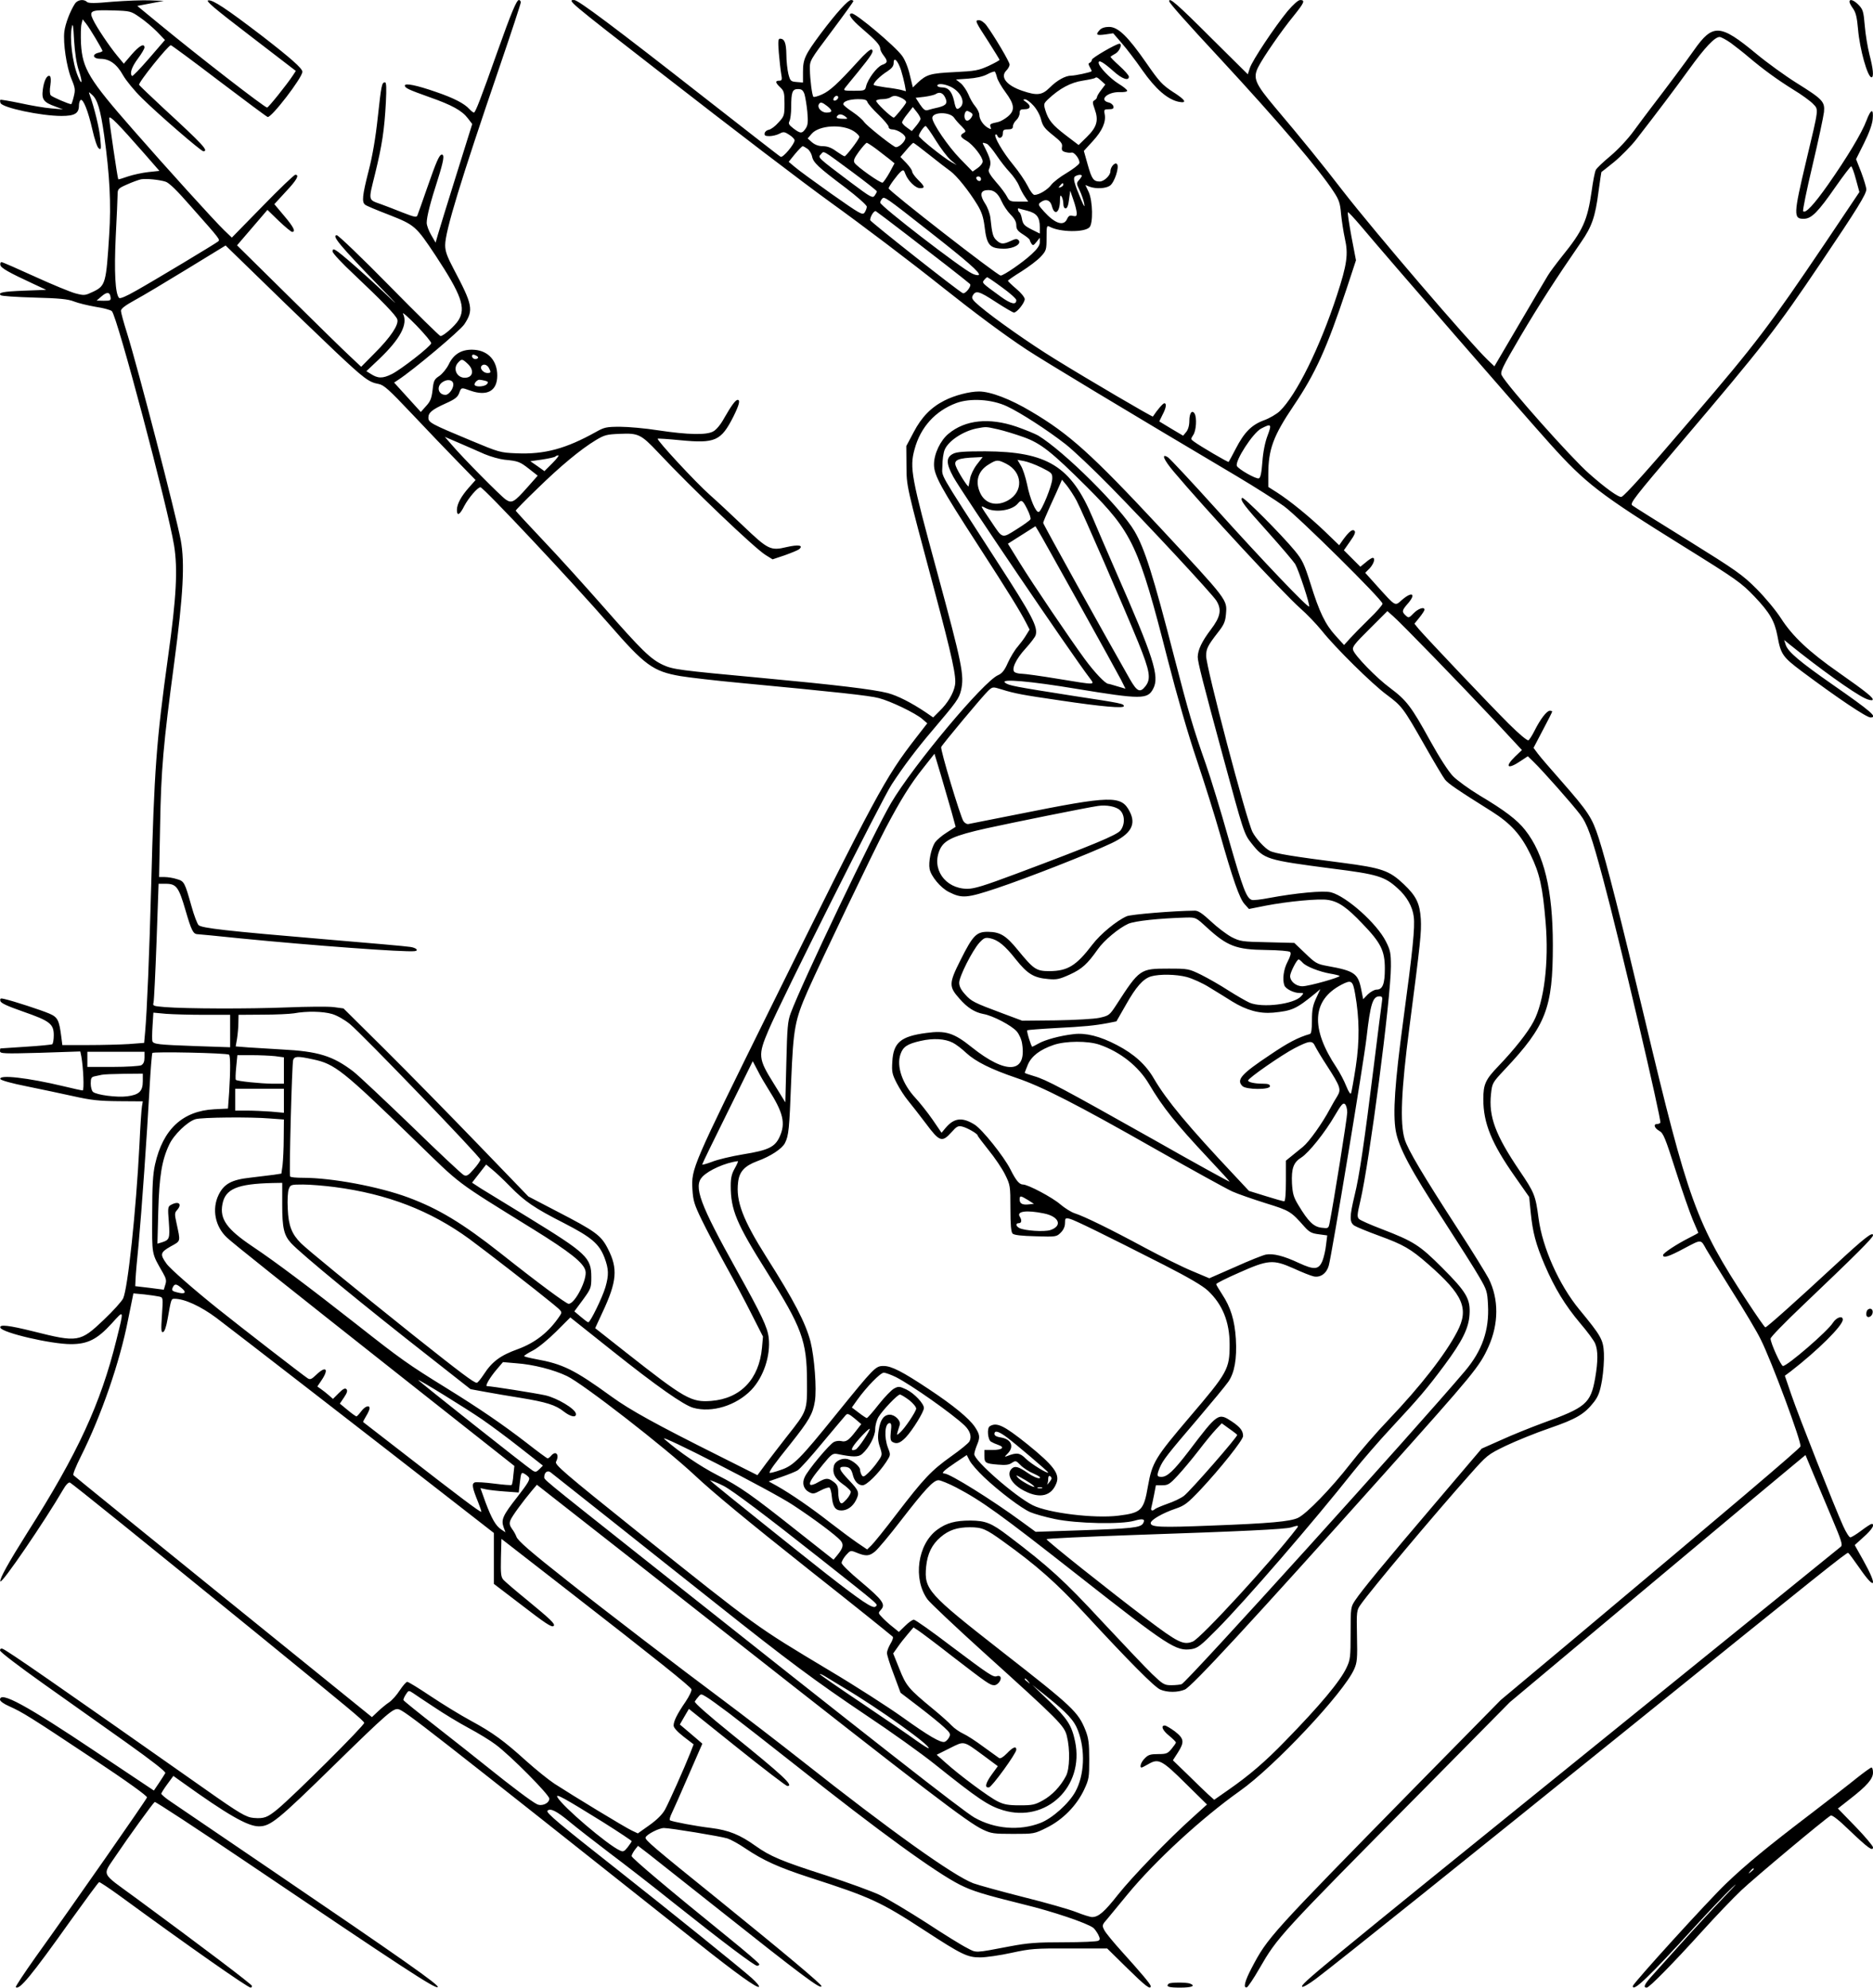 <?xml version="1.0" encoding="UTF-8" standalone="yes"?>
<svg version="1.0" xmlns="http://www.w3.org/2000/svg" width="836pt" height="887pt" viewBox="0 0 1115 1183" preserveAspectRatio="xMidYMid meet">
  <g transform="translate(0,1183) scale(0.1,-0.1)" fill="#000000" stroke="none">
    <path d="M446 11808 c-29 -45 -57 -119 -63 -166 -8 -69 13 -209 42 -281 23
-55 24 -66 14 -106 -6 -25 -13 -45 -15 -45 -14 0 -114 43 -122 53 -6 7 -7 32
-2 60 4 29 3 50 -3 54 -16 10 -35 -25 -42 -79 -8 -60 4 -77 75 -102 l45 -17
-70 6 c-38 3 -121 17 -184 31 -63 13 -116 22 -119 20 -2 -3 -2 -11 1 -19 11
-28 241 -77 363 -77 79 0 104 15 104 63 0 14 5 29 10 32 15 9 45 -66 70 -177
12 -53 28 -103 37 -110 15 -12 16 -6 10 57 -5 59 -36 187 -63 260 -7 20 -7 20
14 1 32 -28 50 -87 72 -241 33 -236 42 -406 30 -592 -18 -288 -22 -303 -93
-338 -51 -24 -54 -25 -108 -11 -30 8 -139 53 -242 100 -103 47 -192 86 -198
86 -6 0 -9 -8 -7 -17 3 -18 51 -45 198 -113 l75 -35 -132 -5 c-125 -5 -156
-11 -139 -27 4 -5 94 -11 199 -14 150 -4 202 -9 237 -23 25 -10 83 -24 129
-32 47 -7 91 -19 97 -26 32 -32 333 -1167 370 -1393 23 -141 14 -310 -35 -660
-71 -511 -83 -680 -101 -1365 -11 -409 -25 -750 -36 -871 l-6 -66 -91 -7 c-49
-3 -159 -6 -243 -6 l-153 0 -6 48 c-13 101 -21 118 -73 140 -47 20 -212 74
-265 86 -24 6 -28 4 -25 -11 2 -13 39 -30 136 -64 158 -55 182 -73 182 -140 0
-26 -4 -50 -9 -54 -6 -3 -76 -10 -158 -15 -81 -5 -149 -10 -150 -10 -2 0 -3
-7 -3 -16 0 -15 21 -16 239 -10 l239 8 6 -29 c12 -65 18 -203 8 -203 -6 0 -57
11 -114 25 -214 51 -385 70 -376 43 3 -8 68 -26 159 -44 85 -17 210 -44 279
-59 103 -23 150 -28 267 -29 l143 -1 -5 -30 c-3 -16 -10 -120 -15 -230 -20
-391 -69 -853 -97 -913 -9 -18 -60 -75 -115 -127 -141 -134 -154 -136 -420
-69 -145 36 -203 43 -196 22 10 -30 301 -98 420 -98 101 0 157 29 243 123 75
83 74 87 28 -98 -94 -380 -231 -677 -529 -1145 -112 -178 -167 -276 -162 -292
7 -19 266 361 373 545 17 30 33 46 41 43 13 -5 437 -347 1159 -935 515 -420
590 -482 593 -495 3 -14 -417 -432 -516 -514 -61 -50 -80 -57 -142 -52 -45 4
-83 26 -290 172 -906 637 -1173 822 -1205 835 -9 3 -15 -1 -15 -10 0 -9 113
-95 258 -198 141 -100 364 -258 495 -351 153 -109 235 -173 231 -181 -4 -7
-20 -33 -37 -58 l-31 -46 -346 231 c-415 278 -570 362 -570 310 0 -9 22 -25
54 -39 79 -35 127 -65 494 -309 211 -140 330 -226 327 -234 -6 -17 -432 -628
-663 -950 -68 -96 -121 -176 -118 -179 20 -20 90 64 327 397 89 124 164 226
169 228 4 1 60 -36 126 -84 413 -302 759 -544 776 -544 4 0 8 4 8 10 0 9 -295
232 -692 524 -214 157 -201 127 -115 256 69 103 218 309 228 315 4 3 250 -158
546 -358 930 -628 1126 -757 1139 -744 11 11 -202 161 -1001 704 -291 198
-556 378 -587 399 -32 21 -57 43 -58 48 0 4 16 30 36 57 l36 49 49 -35 c273
-196 393 -265 460 -265 69 0 111 34 450 366 315 308 350 338 381 331 39 -10
164 -108 1781 -1390 238 -189 355 -272 365 -262 4 4 -15 27 -43 52 -66 59
-489 400 -791 638 -357 281 -436 347 -425 358 17 17 55 -2 133 -67 42 -35 149
-118 237 -185 88 -66 261 -200 383 -298 293 -233 479 -373 495 -373 7 0 13 4
13 9 0 6 -82 76 -182 157 -347 281 -578 475 -578 487 0 7 9 23 19 37 l19 24
64 -49 c34 -27 214 -169 398 -315 514 -408 630 -495 630 -471 0 12 -215 192
-615 516 -393 317 -437 355 -432 369 6 18 80 56 109 56 38 0 336 -49 378 -62
19 -6 67 -32 105 -58 110 -74 199 -114 386 -175 363 -117 421 -144 682 -314
224 -146 256 -161 332 -161 34 0 118 12 186 27 115 25 140 27 347 26 l223 0
119 -117 c109 -107 140 -131 140 -107 0 11 -53 74 -173 207 -48 53 -95 110
-103 126 -15 29 -14 31 21 71 19 23 72 87 117 142 164 199 441 454 668 615
206 145 619 585 681 725 18 40 20 63 17 197 -3 149 -2 154 22 188 60 86 432
529 649 773 104 117 106 119 215 172 61 29 179 77 261 105 160 55 208 84 264
156 26 34 36 61 48 131 8 48 13 120 11 159 -4 81 -16 102 -147 261 -120 146
-219 367 -242 542 -18 137 -25 153 -113 283 -144 213 -185 322 -170 458 7 64
8 66 82 145 246 261 286 366 286 740 0 328 -52 542 -165 685 -47 60 -120 116
-273 207 -61 37 -131 88 -156 113 -28 29 -81 111 -139 216 -109 198 -138 236
-234 308 -82 60 -211 193 -222 227 -6 19 8 37 99 127 l105 105 35 -31 c48 -42
386 -390 594 -611 l172 -185 -40 -38 c-65 -63 -46 -80 31 -28 l44 29 33 -32
c54 -52 233 -254 278 -314 44 -58 68 -127 138 -388 94 -348 348 -1433 340
-1447 -3 -4 -12 -8 -20 -8 -23 0 -16 -24 14 -41 24 -13 35 -41 97 -235 38
-120 85 -253 102 -294 18 -41 33 -76 33 -77 0 -2 -24 -15 -52 -29 -77 -39
-158 -92 -158 -104 0 -20 35 -9 128 41 102 54 96 54 129 -6 9 -16 77 -127 151
-245 75 -118 153 -249 173 -291 63 -124 246 -616 237 -638 -6 -15 -423 -369
-1388 -1178 l-396 -331 -485 -493 c-895 -912 -901 -918 -998 -1102 -41 -78
-52 -122 -28 -115 6 3 40 52 73 110 111 191 108 189 996 1085 l496 502 804
673 c442 370 838 701 880 735 l76 63 47 -113 c26 -61 76 -181 112 -266 54
-128 63 -155 52 -166 -8 -7 -655 -531 -1439 -1165 -1712 -1384 -1781 -1441
-1768 -1455 4 -4 41 17 82 48 120 90 968 770 1856 1487 1154 932 1303 1051
1312 1048 4 -2 33 -41 65 -87 98 -143 113 -115 24 44 l-50 89 54 49 c49 43 69
77 47 77 -5 0 -33 -18 -62 -40 -29 -22 -59 -40 -65 -40 -7 0 -26 30 -43 68
-48 105 -265 654 -308 780 l-39 114 35 26 c159 123 310 272 310 308 0 26 -38
14 -59 -19 -31 -50 -271 -257 -297 -257 -12 0 -74 137 -74 163 0 9 84 95 188
194 316 301 422 406 422 421 0 24 -52 -16 -222 -174 -240 -222 -410 -374 -419
-374 -4 0 -52 69 -107 153 -306 467 -352 595 -612 1687 -138 579 -228 934
-273 1072 -40 123 -61 155 -223 340 -62 70 -124 142 -139 162 l-26 35 55 105
c31 58 56 108 56 111 0 3 -7 5 -14 5 -18 0 -56 -49 -90 -117 -14 -28 -31 -55
-37 -59 -6 -4 -55 36 -116 97 -107 106 -489 509 -537 565 l-26 32 30 37 c17
21 30 42 30 46 0 20 -38 7 -65 -21 -27 -28 -30 -29 -47 -13 -24 22 -23 30 12
70 52 59 27 76 -35 22 -42 -37 -34 -42 -148 84 l-70 78 27 27 c25 28 35 62 17
62 -5 0 -24 -12 -41 -27 l-32 -26 -49 49 -49 49 37 53 c27 38 34 55 26 63 -12
12 -32 -4 -70 -56 l-21 -30 -84 81 c-94 90 -207 182 -286 233 l-52 33 0 73 c0
150 29 230 152 412 129 191 197 342 313 691 l57 173 -27 141 c-14 77 -24 142
-21 145 2 3 37 -35 78 -83 159 -190 955 -1106 1124 -1294 213 -237 297 -302
796 -612 317 -197 343 -216 422 -298 92 -97 120 -146 137 -235 20 -110 31
-125 147 -212 213 -159 383 -273 407 -273 45 0 5 35 -225 195 -194 135 -264
194 -279 235 l-10 31 32 -26 c176 -142 378 -287 449 -321 21 -10 41 -14 45
-10 10 10 -34 46 -201 163 -179 125 -275 216 -344 323 -30 47 -96 126 -146
176 -83 83 -120 109 -406 287 -173 107 -323 201 -333 209 -16 12 10 45 289
373 495 583 566 674 836 1075 214 317 268 405 268 433 0 12 -14 58 -30 101
l-31 79 47 94 c30 60 49 112 52 144 6 66 -10 63 -37 -8 -27 -73 -116 -221
-229 -382 -83 -118 -134 -173 -148 -158 -4 4 21 127 56 274 35 148 65 290 68
316 6 62 -7 76 -164 174 -67 42 -175 120 -240 174 -215 178 -258 180 -371 19
-52 -74 -159 -217 -251 -337 -26 -34 -74 -98 -107 -143 -34 -47 -92 -109 -137
-147 -43 -36 -83 -73 -88 -84 -6 -10 -17 -67 -25 -126 -25 -175 -52 -235 -176
-388 -35 -44 -74 -96 -85 -115 -12 -19 -88 -149 -170 -288 l-148 -252 -39 37
c-115 111 -673 762 -864 1008 -116 151 -255 322 -400 493 -122 145 -136 177
-103 243 30 59 139 217 212 306 62 77 69 93 38 93 -12 0 -41 -26 -76 -67 -76
-93 -209 -292 -224 -338 l-12 -37 -223 221 c-198 198 -246 239 -245 214 1 -11
96 -119 310 -349 334 -361 585 -654 670 -786 31 -47 38 -68 43 -130 4 -40 14
-107 23 -148 21 -92 13 -153 -47 -336 -101 -310 -242 -596 -341 -691 -18 -17
-60 -42 -93 -54 -74 -27 -118 -71 -169 -170 -21 -40 -40 -76 -42 -78 -3 -4
-172 95 -208 122 -18 13 -18 15 -3 38 18 25 23 104 8 128 -15 24 -31 2 -31
-43 0 -28 -7 -52 -18 -66 l-19 -23 -71 42 -71 43 19 39 c22 41 26 69 11 69 -8
0 -41 -38 -68 -79 -3 -4 -382 218 -581 341 -153 94 -363 242 -449 315 -44 37
-51 48 -43 63 18 34 38 28 136 -36 54 -35 103 -64 110 -64 18 0 64 58 64 80 0
10 -22 38 -50 61 -27 23 -50 45 -50 48 0 3 37 29 81 56 44 28 96 67 115 88 32
35 34 41 34 112 0 72 1 75 20 65 60 -32 204 -34 235 -3 23 22 20 157 -4 210
l-20 42 25 -10 c38 -14 97 -11 121 6 28 19 58 114 42 129 -12 13 -39 -18 -39
-44 0 -24 -38 -60 -63 -60 -38 0 -48 15 -72 100 l-23 82 53 58 c57 62 80 115
71 161 -5 27 -3 29 25 29 23 0 30 4 27 17 -2 9 -14 20 -27 23 -62 14 -9 64 65
62 24 -1 44 2 44 8 0 6 -22 24 -50 41 -52 32 -120 103 -120 126 0 19 28 3 90
-52 50 -45 90 -58 90 -31 0 8 -26 37 -57 65 -31 28 -55 52 -52 54 2 2 16 11
32 20 23 15 39 57 21 57 -19 0 -164 -84 -164 -95 0 -7 -6 -15 -12 -18 -10 -3
-10 -9 0 -27 7 -12 12 -23 10 -24 -8 -7 -99 -26 -121 -26 -35 0 -85 -28 -128
-71 -46 -46 -76 -49 -164 -19 -94 32 -133 82 -94 121 10 10 19 26 19 35 0 16
-92 171 -137 232 -13 18 -33 32 -45 32 -26 0 -24 -5 56 -128 36 -57 66 -105
66 -108 0 -3 -29 -19 -65 -36 -60 -27 -79 -31 -203 -37 -144 -7 -166 -14 -218
-62 l-30 -29 -18 74 c-10 44 -29 91 -46 114 -42 58 -273 252 -299 252 -28 0
-5 -34 62 -91 81 -69 106 -97 107 -119 0 -8 9 -26 20 -40 26 -34 25 -44 -9
-56 -31 -12 -84 -83 -95 -126 -6 -27 -9 -28 -72 -28 -62 0 -65 1 -53 18 7 9
41 51 75 92 83 102 98 126 83 135 -7 5 -39 -23 -82 -71 -120 -132 -167 -175
-214 -196 -24 -11 -47 -17 -51 -14 -8 9 -20 101 -21 164 -1 52 0 53 129 225
72 96 130 177 130 180 0 4 -6 7 -14 7 -18 0 -88 -77 -179 -198 -95 -128 -107
-153 -107 -230 l0 -63 -37 3 c-36 3 -39 6 -50 48 -6 25 -12 77 -12 116 -1 69
-11 94 -38 94 -11 0 -12 -17 -7 -82 4 -46 10 -102 14 -125 7 -38 5 -43 -11
-43 -26 0 -24 -12 6 -40 22 -21 25 -32 25 -97 0 -70 -2 -75 -36 -112 -19 -22
-45 -41 -57 -43 -12 -2 -23 -11 -25 -20 -3 -14 3 -18 28 -18 17 0 43 6 59 14
24 13 30 13 59 -6 18 -11 32 -26 32 -33 0 -22 -70 -106 -83 -98 -7 3 -205 158
-442 343 -553 433 -763 590 -787 590 -42 0 -40 -2 497 -419 473 -368 857 -661
1030 -786 189 -136 478 -355 660 -500 195 -155 369 -285 507 -376 102 -67 579
-355 1252 -754 109 -65 235 -145 280 -178 87 -64 586 -557 586 -580 0 -7 -35
-48 -79 -90 -43 -42 -95 -95 -114 -116 l-36 -40 -50 55 c-62 68 -97 140 -150
311 -37 117 -48 140 -93 195 -79 96 -306 324 -314 315 -13 -13 10 -44 154
-204 78 -87 151 -173 162 -190 21 -36 90 -245 83 -253 -8 -8 -270 266 -552
579 -146 162 -276 301 -288 309 -43 27 -26 -14 34 -85 186 -221 649 -721 753
-813 40 -35 97 -95 128 -133 79 -100 301 -319 387 -382 91 -68 98 -77 225
-300 56 -99 111 -191 122 -205 18 -23 73 -61 279 -190 112 -71 173 -138 229
-254 56 -115 73 -193 91 -406 20 -238 -9 -472 -72 -590 -34 -65 -115 -167
-209 -265 -77 -80 -90 -108 -90 -197 0 -143 49 -263 189 -462 l84 -120 9 -91
c12 -120 30 -189 83 -313 60 -140 122 -241 212 -348 42 -49 82 -103 89 -121
17 -40 17 -106 0 -204 -27 -153 -55 -176 -313 -269 -73 -27 -185 -72 -248
-101 l-115 -51 -278 -327 c-307 -360 -435 -516 -475 -576 -26 -39 -27 -43 -27
-195 0 -142 -2 -159 -24 -205 -37 -80 -157 -224 -366 -438 -118 -122 -215
-205 -339 -291 l-83 -58 -37 33 c-20 19 -75 71 -122 118 l-87 84 29 45 c41 64
38 84 -17 127 -26 19 -53 35 -60 35 -26 0 -14 -29 26 -61 22 -18 40 -36 40
-40 0 -4 -12 -21 -26 -38 -23 -28 -32 -31 -80 -31 -45 0 -59 -4 -79 -25 -22
-21 -34 -55 -19 -55 3 0 22 10 43 22 58 33 79 22 220 -118 l126 -124 -85 -77
c-141 -126 -360 -353 -445 -460 -81 -103 -116 -133 -154 -133 -11 0 -53 13
-93 29 -40 16 -183 57 -316 90 -134 34 -268 71 -298 82 -117 44 -494 313
-1014 724 -146 115 -362 281 -480 369 -246 183 -707 536 -920 705 -222 175
-299 242 -306 265 -4 11 -15 32 -26 46 -14 20 -17 32 -10 51 9 24 73 111 129
178 l29 34 231 -181 c128 -100 526 -412 885 -695 1213 -954 1449 -1134 1538
-1176 50 -24 66 -26 181 -26 124 0 126 0 200 37 95 47 177 130 222 225 30 64
31 74 31 183 0 94 -4 125 -22 171 -44 110 -73 138 -500 471 -440 344 -461 368
-449 503 8 78 34 132 87 177 48 41 98 58 173 58 73 0 96 -10 197 -83 201 -144
317 -247 485 -428 268 -290 417 -440 452 -455 41 -18 104 -18 146 0 41 17 387
391 1188 1286 533 596 566 635 620 755 61 136 62 283 1 405 -16 30 -95 159
-177 285 -217 335 -303 480 -323 544 -29 95 -21 292 28 666 67 515 72 566 68
645 -6 93 -27 137 -102 208 -86 81 -129 96 -366 127 -289 37 -401 55 -431 71
-30 15 -82 72 -103 112 -36 71 -276 980 -276 1048 0 43 10 62 68 137 38 48 46
66 50 112 7 87 15 77 -397 520 -404 433 -536 552 -761 685 -125 75 -244 120
-312 120 -56 0 -146 -23 -206 -54 -79 -40 -136 -98 -183 -188 l-44 -83 1 -115
c1 -128 -3 -109 164 -734 110 -413 134 -525 125 -574 -9 -49 -44 -108 -92
-154 l-38 -38 -45 31 c-87 58 -166 98 -225 114 -85 22 -310 49 -750 90 -494
46 -528 50 -589 78 -74 35 -126 86 -351 342 -111 126 -274 307 -363 400 -89
94 -162 173 -162 176 0 3 57 62 128 130 139 136 259 235 348 289 53 32 67 35
145 38 109 5 125 -3 227 -111 199 -212 573 -569 639 -610 l42 -26 72 24 c39
14 78 30 86 36 28 24 -4 29 -74 13 -96 -23 -110 -16 -259 126 -66 63 -155 146
-198 184 -84 74 -318 327 -311 335 3 2 63 -2 134 -9 209 -20 243 -5 317 141
34 69 42 99 25 99 -13 0 -38 -35 -81 -110 -20 -37 -47 -69 -65 -78 -40 -22
-148 -20 -328 7 -76 12 -178 21 -226 21 -80 0 -94 -3 -142 -30 -181 -101 -307
-135 -474 -128 -98 4 -104 6 -274 77 -233 97 -251 106 -251 135 0 30 21 48
103 85 54 24 71 37 80 61 13 35 12 35 67 15 100 -35 160 -2 160 90 0 87 -52
146 -134 153 -74 6 -125 -23 -155 -87 -13 -26 -37 -55 -55 -68 -31 -20 -35
-28 -41 -84 -6 -50 -13 -68 -39 -96 l-31 -35 -80 88 -79 87 24 16 c88 57 369
293 394 331 56 85 50 115 -64 330 -39 74 -50 105 -50 141 0 83 93 387 324
1062 69 202 126 375 126 383 0 7 -5 14 -11 14 -14 0 -45 -74 -129 -310 -97
-274 -130 -360 -139 -360 -4 0 -16 9 -27 21 -30 33 -91 65 -199 102 -115 40
-185 54 -185 38 0 -15 23 -25 149 -70 131 -46 191 -79 226 -125 l26 -34 -95
-304 c-52 -166 -101 -325 -109 -353 l-14 -49 -26 45 c-15 25 -27 58 -27 73 0
36 22 122 66 258 35 111 41 148 24 148 -15 0 -33 -42 -88 -200 -28 -80 -53
-152 -57 -161 -5 -14 -16 -12 -88 16 -45 18 -102 40 -127 49 -81 29 -78 17
-37 183 41 168 55 257 64 425 4 83 3 118 -5 118 -19 0 -22 -14 -43 -206 -13
-123 -32 -234 -55 -322 -37 -145 -41 -184 -21 -200 6 -6 71 -33 144 -61 152
-60 159 -66 276 -242 154 -234 182 -312 136 -385 -21 -34 -89 -94 -107 -94 -5
0 -143 135 -305 300 -162 165 -303 300 -312 300 -33 0 19 -63 254 -305 115
-117 120 -124 36 -44 -119 113 -272 247 -297 260 -14 8 -18 6 -18 -8 0 -10 57
-71 128 -137 165 -156 250 -243 257 -267 10 -31 -40 -106 -132 -198 l-83 -84
-68 64 c-37 34 -203 197 -369 361 l-302 298 91 106 90 105 68 -66 c38 -36 73
-65 79 -65 23 0 9 29 -48 96 l-58 69 68 74 c66 70 83 101 57 101 -7 0 -95 -84
-195 -187 l-183 -187 -46 44 c-59 57 -347 375 -541 597 -265 302 -302 364
-311 513 -2 48 -1 101 3 117 l7 28 20 -25 c20 -24 98 -155 98 -163 0 -3 -11
-8 -25 -11 -40 -10 -31 -36 13 -36 54 0 97 -31 134 -97 18 -32 68 -93 113
-137 100 -99 352 -316 365 -316 35 0 -1 39 -240 259 -74 69 -138 130 -142 136
-7 12 173 236 189 236 4 0 133 -95 285 -211 152 -115 283 -213 291 -216 21 -8
207 234 207 269 0 20 -68 80 -241 214 -212 162 -292 215 -319 211 -18 -2 32
-45 249 -211 l272 -209 -17 -26 c-34 -52 -146 -192 -154 -192 -15 0 -411 307
-644 499 l-129 106 79 15 79 15 -80 3 c-44 2 -144 -2 -223 -8 -107 -10 -146
-10 -155 -1 -18 18 -56 13 -71 -11z m385 -80 c30 -20 76 -59 103 -86 l48 -50
-95 -110 c-53 -61 -98 -108 -101 -104 -15 15 -2 53 34 102 22 29 40 60 40 67
0 28 -31 11 -76 -41 l-47 -55 -39 47 c-47 57 -122 168 -145 217 -24 51 -11 57
118 53 105 -3 108 -4 160 -40z m-362 -317 c24 -71 20 -96 -5 -35 -33 79 -51
228 -36 295 5 25 9 5 13 -81 5 -75 14 -137 28 -179z m9835 163 c28 -21 76 -58
106 -84 89 -75 169 -133 265 -193 50 -30 103 -69 118 -85 34 -36 36 -18 -40
-337 -77 -324 -78 -349 -13 -347 44 1 83 40 187 190 47 67 89 122 93 122 4 0
17 -34 28 -76 l21 -77 -202 -301 c-336 -498 -413 -600 -791 -1041 -268 -314
-404 -465 -423 -472 -15 -6 -95 51 -194 139 -105 92 -485 519 -519 584 -11 19
2 46 110 230 111 188 212 345 363 564 63 91 84 150 103 300 9 63 16 115 17
116 1 0 36 28 77 61 41 34 101 95 132 135 133 172 223 291 312 414 96 133 154
194 183 194 8 0 39 -16 67 -36z m-4940 -162 c8 -26 18 -65 22 -86 l7 -39 -29
8 c-16 4 -57 11 -92 15 -35 5 -66 11 -70 14 -8 9 36 54 81 82 27 18 37 31 37
50 0 39 25 14 44 -44z m571 -42 c4 -17 27 -57 51 -89 54 -73 58 -108 13 -145
-17 -14 -43 -29 -57 -32 -48 -10 -52 -13 -45 -30 5 -14 3 -15 -15 -5 -28 15
-52 51 -52 77 0 13 -11 35 -24 51 -14 16 -32 48 -41 71 -10 23 -30 53 -45 66
l-29 23 72 5 c45 3 87 12 112 25 22 12 43 19 47 17 3 -2 9 -18 13 -34z m622
-22 l23 -21 -25 -33 c-14 -18 -25 -37 -25 -43 0 -5 -7 -14 -15 -18 -12 -7 -12
-14 2 -53 24 -67 13 -106 -47 -165 l-49 -48 -75 57 c-81 62 -105 91 -123 150
-11 37 -10 40 17 66 68 64 134 99 205 110 38 6 71 13 74 16 8 7 14 4 38 -18z
m-910 -29 c68 -25 106 -98 68 -129 -20 -16 -25 -11 -36 42 -13 54 -34 78 -71
78 -15 0 -28 5 -28 10 0 13 31 13 67 -1z m-858 -49 c5 -17 13 -64 17 -105 5
-60 4 -79 -10 -100 -21 -31 -31 -31 -73 1 -27 21 -31 28 -23 44 5 10 10 47 10
82 0 91 7 108 40 108 22 0 30 -6 39 -30z m837 -19 c17 -34 8 -48 -39 -60 -23
-5 -51 -12 -63 -16 -16 -5 -26 2 -47 33 l-26 40 52 6 c29 4 59 11 67 16 22 15
43 8 56 -19z m-636 0 c0 -12 -20 -25 -27 -18 -7 7 6 27 18 27 5 0 9 -4 9 -9z
m381 -6 c18 -10 27 -20 22 -28 -14 -24 -67 -87 -72 -87 -14 0 -111 92 -105
101 3 5 20 9 37 9 18 0 39 5 47 10 21 14 36 12 71 -5z m-207 -23 c4 -10 33
-44 66 -75 33 -32 60 -64 60 -72 0 -9 9 -15 21 -15 30 0 79 -31 79 -50 0 -24
-46 -64 -62 -54 -43 25 -171 129 -184 148 -8 13 -39 40 -69 60 -30 20 -55 40
-55 46 0 17 35 29 87 30 41 0 53 -4 57 -18z m988 -20 c20 -22 40 -58 46 -85
10 -38 22 -53 71 -92 48 -38 57 -50 53 -70 -3 -19 1 -25 20 -30 13 -4 30 -5
37 -3 18 4 53 -45 46 -64 -4 -9 -38 -35 -76 -58 -38 -22 -79 -54 -91 -70 -21
-29 -73 -60 -100 -60 -8 0 -26 24 -40 53 -14 28 -53 86 -87 127 -62 75 -116
169 -105 179 4 3 9 0 11 -6 8 -23 33 -14 33 12 0 21 5 25 30 25 22 0 30 5 30
18 0 11 9 27 20 37 11 10 20 29 20 42 0 19 5 23 30 23 36 0 40 21 8 43 -18 12
-19 16 -7 16 9 1 32 -16 51 -37z m-1228 -3 c34 -27 33 -39 -4 -39 -30 0 -57
30 -45 50 9 15 19 12 49 -11z m556 -76 c0 -6 -12 -25 -26 -42 l-26 -31 -29 21
c-16 11 -29 25 -29 31 0 5 14 28 32 50 l32 41 23 -29 c13 -16 23 -34 23 -41z
m300 37 c11 -7 12 -14 4 -27 -15 -24 -33 -28 -40 -9 -7 18 1 46 13 46 4 0 15
-5 23 -10z m-100 -31 c8 -12 28 -35 45 -51 26 -27 27 -31 12 -39 -25 -14 -21
-25 17 -47 39 -23 96 -96 96 -123 0 -10 -13 -27 -30 -39 l-30 -21 -76 78 c-70
72 -164 210 -164 241 0 37 105 38 130 1z m-647 7 c16 -13 15 -14 -17 -13 -35
1 -43 7 -29 20 10 10 26 8 46 -7z m-4173 -221 l89 -102 -66 -7 c-36 -4 -91
-16 -121 -26 -31 -11 -57 -19 -58 -17 -4 4 -54 345 -54 364 1 20 53 -33 210
-212z m4223 134 c20 -13 35 -29 32 -36 -7 -21 -79 -113 -87 -113 -5 0 -27 14
-50 30 -28 21 -53 30 -79 30 -25 0 -47 8 -65 23 l-26 23 24 28 c44 51 183 59
251 15z m488 -55 c29 -47 69 -99 88 -116 l36 -30 -33 18 c-47 27 -192 143
-192 155 0 14 31 59 40 59 5 0 32 -39 61 -86z m-354 -51 c27 -21 63 -49 79
-61 l29 -24 -30 -56 c-17 -30 -36 -57 -41 -59 -13 -4 -153 95 -167 118 -8 13
-2 28 27 68 21 28 41 51 46 51 4 0 30 -17 57 -37z m317 -36 c50 -40 106 -83
123 -95 37 -26 111 -118 162 -202 25 -42 35 -72 42 -127 13 -113 31 -133 117
-133 58 0 106 29 85 51 -9 9 -19 8 -46 -5 -45 -21 -59 -20 -85 4 -21 20 -26
37 -36 132 -3 27 -17 65 -32 87 -31 48 -29 75 8 79 41 5 68 -15 90 -65 11 -25
35 -61 54 -80 23 -23 34 -43 34 -63 0 -24 8 -35 40 -55 22 -14 40 -29 40 -33
0 -4 5 -14 10 -22 9 -13 13 -11 30 10 l20 25 0 -26 c0 -19 -14 -40 -49 -72
-50 -47 -166 -127 -184 -127 -19 0 -667 504 -667 519 0 11 53 83 73 100 15 12
18 10 27 -15 16 -41 60 -84 87 -84 31 0 29 10 -12 50 -19 19 -35 41 -35 49 0
8 -16 31 -35 51 l-35 36 36 42 c19 23 38 42 41 42 3 0 47 -33 97 -73z m341 67
c9 -4 34 -34 57 -68 22 -33 58 -79 79 -101 21 -22 46 -58 55 -80 9 -22 25 -52
36 -67 l19 -28 -55 0 c-51 0 -57 2 -71 29 -8 16 -37 56 -65 87 -33 38 -48 63
-44 73 18 43 14 60 -34 154 -5 9 1 9 23 1z m-1069 -29 c12 -8 24 -28 28 -45 7
-37 34 -63 199 -187 72 -55 127 -104 127 -113 0 -9 -6 -24 -13 -35 -13 -17
-26 -9 -197 111 -100 71 -199 143 -218 160 l-37 31 38 47 c21 25 42 46 45 46
4 0 17 -7 28 -15z m267 -138 c81 -60 147 -112 147 -116 0 -4 -6 -15 -13 -25
-12 -17 -23 -11 -138 75 -207 156 -201 151 -182 171 19 21 3 30 186 -105z
m1367 -24 c0 -3 -8 -15 -17 -25 -16 -18 -15 -21 4 -61 11 -23 23 -58 27 -77 5
-27 1 -23 -18 21 -43 102 -50 130 -35 140 17 10 39 12 39 2z m-600 -19 c0 -17
-22 -14 -28 4 -2 7 3 12 12 12 9 0 16 -7 16 -16z m-4855 -15 c21 -6 69 -53
151 -147 179 -202 176 -198 161 -210 -16 -13 -368 -225 -485 -291 -61 -35 -97
-50 -103 -44 -23 23 -30 155 -20 366 6 116 11 228 11 248 0 34 3 38 58 62 31
14 68 27 82 30 32 5 106 -2 145 -14z m5345 -18 c0 -5 -7 -12 -16 -15 -14 -5
-15 -4 -4 9 14 17 20 19 20 6z m80 -169 c0 -18 -4 -21 -23 -17 -18 5 -26 1
-35 -19 -20 -44 -72 -27 -137 45 -36 40 -37 43 -19 56 30 22 57 12 66 -24 16
-61 48 -37 48 35 0 28 3 33 10 22 5 -8 10 -27 10 -42 0 -17 5 -28 14 -28 9 0
16 18 20 53 l7 52 19 -55 c11 -30 19 -65 20 -78z m-875 -112 c221 -173 303
-245 292 -256 -4 -4 -22 -1 -40 8 -67 32 -547 402 -547 422 0 6 5 17 12 24 13
13 16 12 283 -198z m580 126 c57 -15 75 -38 75 -99 l0 -37 -50 25 c-41 21 -50
30 -56 60 -3 19 -10 38 -15 41 -8 4 -13 25 -6 24 1 -1 25 -7 52 -14z m-720
-140 c154 -118 357 -276 379 -296 12 -11 -26 -60 -42 -55 -22 8 -552 426 -552
435 0 22 24 59 34 53 6 -4 88 -65 181 -137z m-3398 -699 c170 -160 199 -182
256 -192 32 -6 60 -31 200 -179 89 -94 210 -221 270 -282 l108 -111 -39 -44
c-47 -53 -72 -99 -72 -134 0 -39 17 -30 44 24 25 47 79 111 96 111 18 0 552
-569 766 -815 212 -244 261 -281 425 -309 47 -8 209 -27 360 -41 571 -54 766
-75 821 -90 70 -18 217 -89 258 -124 l30 -26 -66 -85 c-185 -238 -238 -336
-874 -1623 -461 -934 -465 -942 -458 -1066 4 -67 11 -90 55 -181 28 -58 92
-179 142 -270 51 -91 121 -223 157 -295 l66 -130 -6 -67 c-17 -186 -127 -302
-302 -316 -119 -9 -155 11 -507 288 l-184 145 43 93 c87 185 93 262 33 379
-41 81 -73 104 -309 226 l-165 86 -302 313 c-166 172 -413 424 -550 560 l-248
246 -59 8 c-33 4 -159 3 -280 -2 -228 -9 -596 -8 -724 2 -70 6 -74 7 -68 27 3
12 11 176 18 365 l12 342 42 0 c64 0 78 -19 119 -160 34 -117 45 -139 70 -140
6 0 120 -11 255 -25 425 -42 978 -83 1038 -76 27 3 10 20 -25 25 -21 4 -252
24 -513 46 -580 49 -730 66 -748 84 -8 8 -27 58 -42 112 -41 145 -43 149 -88
162 -21 7 -54 12 -72 12 l-33 0 6 303 c6 340 19 485 84 972 54 406 64 595 39
730 -29 153 -255 1025 -320 1233 -20 63 -36 122 -36 132 0 13 25 32 83 64 45
24 185 108 311 185 l229 140 249 -242 c136 -133 319 -308 405 -390z m3969 382
c46 -33 84 -67 84 -75 0 -31 -31 -24 -92 20 -114 83 -114 82 -99 100 7 9 16
16 18 16 3 0 43 -27 89 -61z m-5308 -57 c3 -20 -1 -22 -40 -22 l-43 1 29 25
c32 28 50 27 54 -4z m1909 -275 c-6 -21 -180 -156 -234 -183 -56 -28 -84 -27
-128 2 l-24 15 75 71 c127 121 174 209 143 271 -5 12 31 -20 81 -71 50 -52 89
-99 87 -105z m272 -76 c9 -6 10 -11 2 -15 -13 -8 -31 1 -31 15 0 11 11 11 29
0z m-55 -46 c39 -36 33 -79 -11 -83 -51 -5 -81 52 -46 90 21 23 25 23 57 -7z
m126 -24 c14 -27 13 -31 -9 -31 -22 0 -45 25 -36 40 10 16 33 12 45 -9z m-212
-94 c5 -25 -24 -67 -46 -67 -43 0 -56 49 -19 75 28 20 61 16 65 -8z m190 17
c18 -5 20 -9 11 -20 -12 -14 -60 -19 -72 -7 -9 8 12 33 27 33 6 0 21 -3 34 -6z
m3106 -152 c83 -39 242 -142 351 -227 44 -35 161 -145 260 -246 228 -232 611
-644 636 -684 33 -53 25 -96 -33 -172 -53 -70 -77 -120 -78 -163 0 -30 31
-152 151 -594 122 -450 125 -460 169 -515 76 -96 87 -99 484 -151 264 -33 310
-47 385 -116 56 -49 90 -111 97 -170 8 -63 -6 -200 -62 -614 -51 -378 -63
-556 -45 -661 18 -100 88 -231 283 -530 91 -141 188 -293 214 -339 45 -77 48
-87 52 -167 8 -149 -34 -271 -136 -392 -284 -336 -1656 -1853 -1688 -1865 -9
-3 -36 -6 -61 -6 -42 0 -50 5 -115 67 -39 38 -173 179 -299 314 -225 243 -314
324 -558 509 -100 76 -134 89 -224 90 -90 0 -142 -14 -197 -54 -118 -86 -147
-294 -58 -416 17 -22 166 -163 332 -313 453 -409 482 -438 497 -500 20 -80 17
-195 -5 -237 -33 -63 -83 -115 -137 -145 -48 -27 -63 -30 -139 -30 -67 0 -94
5 -130 23 -52 25 -229 157 -309 229 l-55 49 78 39 c89 44 77 47 204 -46 l82
-61 -35 -48 c-38 -52 -46 -83 -17 -78 18 4 162 202 162 224 0 24 -21 15 -56
-22 -22 -22 -38 -32 -46 -28 -7 5 -49 35 -93 67 -44 33 -98 68 -120 78 -22 10
-54 32 -70 49 -17 18 -66 62 -110 98 -147 121 -161 138 -201 239 l-37 92 27
38 c14 21 42 56 60 77 l34 40 29 -19 c15 -10 105 -77 198 -150 214 -165 229
-175 254 -175 21 0 46 34 36 50 -3 5 -12 7 -20 4 -21 -9 -46 8 -271 177 -115
88 -216 159 -224 159 -8 0 -31 -16 -51 -36 l-38 -37 -38 31 c-21 16 -49 42
-62 56 -24 25 -24 26 -6 46 28 31 9 57 -119 165 -66 55 -116 103 -116 113 0 9
12 30 26 46 25 28 28 29 58 17 60 -25 80 -24 115 5 18 15 87 97 153 183 146
189 195 241 225 241 12 0 61 -20 107 -44 150 -79 259 -157 717 -517 550 -432
590 -458 683 -444 36 6 55 21 151 118 173 175 573 638 810 937 55 69 158 188
230 265 161 173 210 230 314 370 106 143 144 219 149 301 6 92 -17 133 -162
278 -135 135 -169 157 -361 231 -66 25 -127 52 -135 60 -12 13 -11 26 8 107
54 230 182 1208 182 1396 0 79 -3 96 -30 149 -53 106 -233 267 -326 292 -44
12 -211 -4 -372 -34 -46 -9 -91 -14 -100 -11 -32 11 -52 63 -138 363 -46 164
-107 363 -135 443 -77 219 -103 308 -189 640 -126 488 -175 643 -236 748 -84
143 -418 475 -574 570 -20 11 -78 35 -130 53 -162 55 -304 40 -403 -42 -49
-40 -87 -120 -87 -183 0 -65 39 -136 263 -482 185 -286 251 -394 285 -460 l21
-41 -21 -34 c-11 -19 -34 -49 -50 -68 -17 -19 -43 -62 -58 -95 -20 -46 -35
-64 -58 -74 -87 -37 -506 -538 -638 -762 -101 -172 -530 -1069 -597 -1250 -18
-48 -21 -86 -26 -293 l-6 -238 -69 112 c-93 149 -95 168 -30 320 74 175 675
1374 732 1460 71 109 153 217 241 320 147 173 160 191 172 241 20 88 7 153
-142 702 -154 566 -165 621 -135 731 35 132 123 229 248 276 84 31 212 23 302
-19z m1552 -174 c-15 -39 -27 -99 -31 -156 -5 -66 -11 -95 -21 -99 -16 -6
-123 55 -131 74 -12 30 95 196 144 222 61 32 65 28 39 -41z m-1606 37 c36 -8
104 -29 152 -46 104 -37 167 -87 379 -298 271 -271 307 -347 480 -1025 55
-215 122 -448 174 -601 46 -137 107 -331 135 -430 78 -276 119 -394 149 -426
l26 -29 101 20 c130 25 317 43 369 34 62 -9 113 -44 205 -141 110 -114 134
-161 134 -268 0 -91 -13 -125 -49 -125 -13 0 -36 -13 -52 -28 l-28 -29 -12 60
c-19 94 -41 109 -203 138 -60 11 -70 17 -130 75 l-65 62 -160 4 c-153 3 -162
5 -214 31 -29 16 -84 57 -122 93 -51 47 -75 64 -96 64 -124 -1 -378 -22 -405
-33 -60 -26 -157 -106 -205 -169 -96 -126 -147 -157 -255 -158 -79 0 -94 10
-189 126 -70 86 -105 107 -176 108 -70 1 -91 -20 -165 -168 -70 -139 -70 -158
-7 -229 48 -55 91 -82 143 -92 57 -10 169 -69 199 -104 15 -18 29 -50 32 -75
27 -175 -95 -183 -300 -19 -107 86 -155 101 -271 85 -152 -20 -196 -57 -202
-171 -4 -60 -1 -74 26 -127 17 -33 47 -80 68 -105 20 -24 68 -86 106 -136 81
-109 96 -114 152 -52 31 35 40 40 64 34 30 -7 92 -43 92 -53 0 -4 30 -43 65
-87 36 -44 80 -109 98 -145 31 -63 32 -68 32 -202 0 -99 4 -141 13 -150 9 -9
52 -14 137 -16 122 -4 125 -3 150 22 16 16 25 36 25 57 0 29 2 31 28 25 29 -7
208 -95 562 -275 147 -75 230 -124 261 -153 87 -82 129 -186 129 -320 0 -147
-11 -166 -238 -432 -205 -241 -223 -270 -248 -410 -25 -146 -39 -160 -176
-177 -143 -18 -418 16 -510 62 -105 53 -348 265 -348 304 0 8 7 32 15 52 21
49 19 64 -12 111 -35 51 -127 127 -275 225 -155 103 -221 137 -268 137 -48 0
-56 -9 -280 -285 -218 -270 -256 -309 -333 -334 -33 -12 -62 -19 -65 -17 -6 6
27 52 126 175 107 135 131 175 143 251 12 73 -3 264 -26 355 -30 113 -96 241
-263 504 -140 222 -182 332 -168 445 7 63 39 97 114 125 78 28 148 74 165 108
22 44 26 80 37 371 13 314 22 361 99 536 77 174 396 839 463 966 88 167 148
264 224 359 l67 85 39 -130 c21 -71 49 -169 63 -217 l24 -88 -53 -34 c-29 -18
-60 -45 -70 -59 -23 -36 -40 -117 -32 -158 8 -43 66 -113 115 -137 77 -39 106
-37 283 22 183 61 558 208 686 269 115 55 147 111 107 188 -50 97 -107 96
-665 -16 -151 -30 -283 -56 -293 -58 -10 -3 -24 5 -32 17 -19 31 -138 425
-132 441 7 16 247 304 280 335 26 24 27 24 79 8 80 -25 124 -33 350 -66 248
-37 378 -48 378 -34 0 15 -10 17 -305 62 -350 55 -381 61 -402 78 -31 25 152
9 427 -37 384 -63 422 -63 455 1 39 74 3 185 -225 704 -48 110 -109 251 -135
313 -129 307 -270 394 -640 396 -122 0 -167 -3 -190 -14 -44 -22 -44 -57 0
-138 51 -93 696 -1045 813 -1199 30 -41 41 -41 -191 -3 -102 17 -198 30 -214
30 -15 0 -34 4 -42 9 -23 15 6 78 64 141 29 32 56 67 60 79 15 49 -18 113
-234 446 -359 556 -321 490 -321 562 0 35 6 79 14 97 22 52 108 109 189 126
59 11 55 11 127 -5z m-3057 -147 c38 -16 92 -31 120 -34 83 -8 92 -12 147 -55
l51 -40 -62 -70 c-78 -88 -92 -96 -127 -73 -29 19 -258 250 -323 327 l-41 47
84 -36 c45 -20 114 -49 151 -66z m405 -55 l-47 -47 -42 30 -42 29 71 10 c39 6
75 14 78 18 4 4 12 7 18 7 6 0 -10 -21 -36 -47z m2527 -8 c-19 -25 -37 -62
-40 -83 -4 -20 -8 -41 -9 -46 -2 -11 -63 84 -76 120 -14 36 12 48 122 52 l38
2 -35 -45z m175 5 c98 -50 104 -166 11 -218 -68 -38 -135 -21 -165 42 -33 70
-15 133 50 172 47 29 54 29 104 4z m210 -23 c62 -31 65 -34 64 -67 -1 -40 -63
-191 -80 -197 -17 -6 -53 78 -70 165 -9 42 -25 92 -37 111 l-20 34 39 -7 c21
-4 68 -21 104 -39z m209 -197 c35 -67 278 -625 367 -843 70 -173 77 -217 43
-261 -32 -41 -50 -33 -93 42 -153 268 -516 922 -516 930 0 5 20 52 43 103 24
52 49 107 56 124 l13 30 29 -35 c15 -19 42 -60 58 -90z m-294 -50 c14 -28 23
-55 19 -61 -3 -6 -40 -33 -82 -59 -89 -56 -82 -58 -151 45 -69 102 -68 99 -33
81 56 -29 156 -15 191 27 21 26 29 21 56 -33z m308 -562 c123 -221 236 -426
251 -455 l26 -52 -48 14 c-26 8 -50 15 -54 15 -18 0 -83 69 -141 148 -92 126
-306 442 -387 573 l-70 113 82 52 82 52 17 -28 c10 -15 118 -210 242 -432z
m244 -1230 c30 -28 31 -85 3 -121 -22 -27 -157 -84 -622 -258 -190 -71 -248
-89 -290 -89 -133 1 -216 121 -162 236 26 55 83 81 276 124 160 35 594 123
663 133 51 8 109 -3 132 -25z m515 -696 c124 -114 177 -134 355 -136 75 -1
137 -6 143 -12 7 -7 2 -25 -15 -58 -24 -45 -32 -106 -19 -141 8 -21 56 -45 90
-45 27 0 27 0 9 -20 -43 -47 -230 -70 -306 -38 -20 9 -76 41 -125 72 -49 32
-123 74 -163 94 -74 36 -77 37 -195 37 -169 0 -172 -2 -310 -215 -41 -63 -44
-65 -102 -78 -33 -7 -147 -13 -259 -15 l-200 -2 -115 43 c-172 64 -188 72
-225 114 -24 26 -35 48 -35 69 0 37 78 191 120 238 27 29 35 32 63 27 48 -10
89 -43 155 -127 68 -85 106 -109 192 -116 50 -5 67 -1 129 27 72 33 104 62
166 150 37 53 126 127 182 152 40 17 180 32 345 37 57 1 58 0 120 -57z m573
-212 c21 -23 101 -54 165 -65 25 -4 49 -10 54 -13 12 -7 -182 -62 -221 -62
-38 0 -73 29 -73 61 0 20 40 99 51 99 3 0 14 -9 24 -20z m-690 -85 c33 -9 94
-36 135 -62 41 -25 103 -63 136 -84 85 -52 161 -73 243 -66 113 11 136 21 249
113 l32 27 -25 -54 c-20 -43 -25 -70 -25 -132 0 -53 -4 -79 -12 -81 -70 -20
-131 -52 -237 -124 -173 -115 -202 -149 -165 -186 22 -22 164 -23 164 -1 0 11
-11 15 -42 15 -49 0 -88 9 -88 19 0 14 201 153 276 192 89 46 107 48 123 12 7
-14 38 -67 71 -117 80 -124 85 -140 61 -180 -11 -17 -31 -52 -45 -78 -44 -83
-123 -194 -160 -224 -20 -16 -51 -41 -69 -56 l-32 -26 0 -121 c0 -77 -4 -121
-10 -121 -6 0 -56 14 -110 31 l-100 31 -86 92 c-275 292 -404 447 -479 575
-48 84 -119 148 -221 201 -101 53 -186 74 -258 65 -81 -9 -171 -34 -209 -56
-18 -10 -35 -19 -37 -19 -6 0 -35 93 -30 98 2 2 77 8 167 13 175 9 234 15 314
30 l50 10 55 96 c61 109 104 158 152 172 50 14 147 13 212 -4z m1002 -100 c26
-147 27 -280 4 -433 -12 -79 -25 -150 -28 -158 -3 -10 -14 5 -29 42 -12 31
-38 80 -57 109 -157 235 -147 402 28 494 60 31 68 26 82 -54z m159 -52 c-3
-21 -24 -184 -46 -363 -59 -476 -88 -671 -116 -784 -31 -129 -31 -161 -1 -181
13 -8 78 -35 144 -59 148 -54 190 -78 296 -171 208 -182 243 -264 172 -400
-70 -135 -219 -326 -408 -524 -71 -74 -174 -193 -229 -264 -113 -145 -259
-296 -311 -321 -47 -22 -168 -33 -515 -46 -302 -12 -362 -10 -362 15 0 19 72
60 149 86 53 18 71 32 147 112 117 125 254 296 254 320 0 31 -17 53 -66 86
-82 54 -84 52 -258 -177 -89 -116 -127 -152 -162 -152 -28 0 -29 8 -10 55 20
46 44 77 226 290 85 100 167 199 182 221 37 53 52 137 45 255 -7 111 -31 189
-82 266 -19 29 -35 56 -35 60 0 5 60 35 133 67 177 79 205 81 327 27 50 -23
105 -45 121 -48 40 -8 76 18 89 64 18 64 208 1209 225 1358 23 202 37 245 77
245 17 0 19 -5 14 -37z m-6249 -68 c30 -9 74 -34 106 -60 76 -63 777 -791 777
-807 -1 -7 -18 -33 -40 -57 -32 -37 -42 -43 -59 -35 -11 5 -151 136 -310 291
-160 154 -316 301 -348 326 -122 93 -209 120 -428 131 -66 4 -154 9 -196 12
l-76 6 8 46 c4 26 8 68 8 95 l1 47 143 1 c78 0 162 4 187 8 75 14 173 12 227
-4z m-760 -5 l153 0 0 -96 0 -97 -207 7 c-220 8 -249 11 -256 29 -2 7 -2 47 1
91 l5 79 75 -7 c41 -3 144 -6 229 -6z m4455 -166 c18 -9 54 -36 80 -61 57 -52
147 -97 300 -149 151 -51 355 -155 828 -424 217 -123 422 -236 455 -251 33
-15 123 -46 199 -70 145 -45 150 -48 233 -142 27 -30 42 -38 83 -43 l51 -7 -7
-56 c-3 -31 -13 -73 -21 -94 -22 -54 -48 -57 -141 -14 -89 42 -153 58 -196 50
-17 -3 -100 -36 -184 -74 l-153 -67 -102 43 c-56 23 -183 86 -282 139 -202
109 -361 187 -418 205 -21 7 -59 31 -85 53 -47 41 -192 118 -222 118 -22 0
-42 24 -75 90 -38 76 -169 240 -214 267 -72 45 -121 40 -171 -19 l-25 -30 -54
79 c-30 43 -76 101 -103 130 -76 82 -112 186 -88 257 15 46 41 63 121 81 75
17 144 13 191 -11z m874 -12 c124 -43 232 -129 294 -234 83 -140 159 -235 356
-445 68 -72 124 -134 124 -136 0 -3 -204 109 -452 250 -544 306 -639 357 -712
378 -31 9 -56 18 -56 20 0 2 9 24 19 49 22 51 72 89 154 117 70 24 204 25 273
1z m-5686 -77 c0 -24 -6 -37 -19 -45 -11 -5 -86 -10 -170 -10 l-151 0 0 45 0
45 170 0 170 0 0 -35z m503 18 c9 -5 9 -95 1 -224 l-7 -97 -81 -4 c-189 -10
-306 -119 -353 -328 -13 -58 -17 -127 -17 -300 -1 -246 -5 -225 64 -346 19
-33 22 -47 14 -70 l-9 -30 -85 11 -85 10 2 45 c1 25 9 117 18 205 18 196 50
649 65 925 6 112 14 208 17 213 6 9 440 0 456 -10z m275 -9 l52 -7 0 -78 0
-79 -67 0 c-75 1 -211 15 -219 23 -3 3 -2 37 2 76 l7 71 86 0 c47 0 110 -3
139 -6z m225 -19 c130 -27 176 -64 605 -480 283 -275 231 -237 706 -531 218
-135 300 -200 311 -247 13 -49 -62 -197 -100 -197 -14 0 -178 121 -405 301
-227 179 -370 265 -550 332 -176 65 -455 117 -625 117 -41 0 -76 3 -78 8 -7
10 11 670 18 693 8 23 27 24 118 4z m2710 -176 c90 -141 105 -204 68 -285 -28
-61 -67 -80 -216 -104 -72 -12 -156 -32 -187 -45 -32 -12 -58 -19 -58 -16 0 4
68 144 151 311 l150 304 29 -55 c15 -31 44 -80 63 -110z m-3723 46 c0 -60 -22
-81 -93 -90 -61 -8 -181 8 -203 26 -8 6 -14 29 -14 50 0 32 4 39 23 43 12 3
31 7 42 9 11 3 71 5 133 6 l112 1 0 -45z m840 -116 l0 -72 -77 7 c-42 3 -107
6 -145 6 l-68 0 0 65 0 65 145 0 145 0 0 -71z m6330 -70 c0 -31 -83 -550 -106
-663 -6 -27 -8 -28 -48 -23 -47 6 -78 37 -136 133 -30 49 -35 69 -39 131 -4
89 9 125 56 154 44 28 141 149 200 251 37 63 48 76 59 67 8 -6 14 -29 14 -50z
m-6412 -36 l82 -6 -1 -111 c0 -61 -4 -133 -7 -161 l-7 -50 -45 -7 c-25 -3 -87
-11 -139 -17 -112 -12 -158 -37 -190 -103 -41 -85 -20 -189 50 -254 41 -38
294 -240 1103 -879 l608 -480 -6 -54 c-2 -29 -7 -56 -10 -59 -3 -3 -50 1 -105
8 -54 7 -106 10 -115 7 -19 -8 -15 -31 20 -117 12 -30 21 -57 19 -58 -4 -5
-135 93 -455 342 -135 104 -246 190 -248 192 -2 1 6 17 17 35 12 19 21 40 21
47 0 22 -28 12 -50 -18 -12 -16 -25 -30 -28 -30 -4 0 -28 17 -53 38 l-46 38
25 37 c19 28 22 41 14 49 -8 8 -20 2 -45 -23 l-35 -35 -25 22 c-14 12 -35 29
-47 37 l-21 15 25 37 c46 68 26 88 -31 33 -28 -27 -37 -31 -52 -21 -24 15
-400 306 -526 407 -150 120 -293 245 -314 275 -40 56 -37 67 24 102 63 35 60
25 35 142 -11 50 -11 59 4 75 32 36 10 56 -36 31 -19 -10 -20 -17 -13 -103 7
-99 4 -106 -44 -121 l-24 -7 5 193 c6 209 21 303 65 396 27 59 109 138 157
152 37 11 325 14 444 4z m2767 -295 c-19 -33 -25 -58 -25 -104 0 -145 32 -223
215 -514 209 -332 238 -410 239 -650 1 -179 2 -176 -120 -330 -37 -47 -91
-118 -121 -157 l-54 -73 -227 114 c-376 188 -532 274 -642 354 -222 161 -290
194 -451 223 -38 7 -69 15 -69 18 0 3 24 19 54 34 30 16 90 65 137 112 l84 84
245 -195 c271 -216 430 -327 487 -343 111 -31 255 13 345 106 73 76 116 204
104 311 -7 62 -41 134 -191 403 -219 393 -258 498 -204 555 38 40 137 84 211
93 4 1 -4 -18 -17 -41z m-1340 -108 c88 -90 144 -129 323 -220 163 -84 208
-122 240 -204 26 -69 27 -104 6 -177 -18 -61 -90 -209 -102 -209 -4 0 -24 15
-45 33 l-38 32 51 69 c48 66 50 71 50 135 0 116 -27 141 -377 356 -125 76
-252 154 -281 172 l-52 34 42 54 42 54 35 -29 c20 -16 68 -61 106 -100z
m-1355 -110 c0 -139 10 -182 53 -229 59 -64 436 -374 825 -678 l243 -191 87
-16 c48 -9 143 -25 212 -36 152 -25 207 -42 256 -81 41 -32 77 -39 72 -12 -6
29 -109 91 -180 108 -59 13 -323 55 -349 55 -13 0 17 52 60 102 l35 41 81 -7
c99 -7 221 -38 300 -76 96 -46 584 -425 760 -590 111 -104 314 -272 690 -570
266 -210 440 -350 489 -391 5 -4 -1 -23 -13 -42 -11 -19 -21 -44 -21 -55 0
-12 18 -70 41 -129 l40 -108 110 -84 c60 -46 128 -101 150 -122 36 -33 39 -40
29 -59 -6 -12 -18 -24 -26 -27 -23 -8 -95 34 -254 148 -80 57 -275 183 -435
278 -440 264 -417 247 -1138 823 -443 355 -496 401 -487 418 22 42 -1 70 -30
35 -7 -8 -16 -15 -20 -15 -4 0 -61 42 -126 93 -143 110 -277 202 -479 327
-225 139 -270 171 -529 375 -292 229 -488 376 -621 465 -155 104 -198 164
-181 253 17 91 88 121 299 126 l57 1 0 -130z m312 105 c314 -41 570 -140 802
-309 111 -82 392 -300 498 -387 56 -46 56 -47 40 -71 -64 -96 -146 -160 -250
-198 -103 -37 -153 -74 -202 -150 -18 -27 -36 -50 -42 -50 -17 0 -94 58 -376
282 -369 295 -633 511 -671 549 -54 54 -74 104 -78 204 -3 52 0 102 6 118 10
26 13 27 85 27 41 0 126 -7 188 -15z m4127 -77 l36 -23 -28 -3 c-40 -5 -57 4
-57 28 0 25 4 25 49 -2z m95 -80 c91 -18 113 -74 39 -99 -37 -12 -154 -4 -185
12 -22 12 -23 29 -3 29 17 0 19 18 5 40 -19 31 42 39 144 18z m-5131 -446 c27
-23 20 -34 -15 -27 -46 10 -49 14 -38 36 11 20 21 18 53 -9z m-135 -49 c23 -5
23 -6 16 -111 -6 -87 -5 -104 7 -100 9 3 19 33 27 79 21 120 21 119 41 119 59
0 155 -44 248 -113 92 -69 969 -748 1441 -1116 l212 -165 0 -152 0 -151 148
-113 c162 -125 197 -148 208 -137 11 11 -19 39 -156 152 -69 56 -133 111 -143
122 -15 17 -17 36 -15 132 l3 112 395 -307 c524 -407 730 -572 736 -588 3 -8
-12 -40 -34 -73 -51 -74 -72 -117 -72 -143 0 -13 21 -36 59 -66 l60 -46 -18
-47 c-38 -96 -129 -299 -152 -341 -16 -29 -48 -61 -93 -93 l-69 -49 -36 17
c-39 18 -353 209 -461 279 -36 24 -109 83 -164 132 -137 124 -203 172 -334
243 -63 34 -170 100 -239 146 -70 47 -132 85 -139 85 -6 0 -26 -23 -44 -50
-18 -28 -46 -60 -64 -72 -17 -11 -47 -36 -67 -55 l-35 -33 -885 716 c-486 394
-888 719 -892 724 -5 4 15 53 43 109 123 245 233 564 282 815 l32 158 65 -6
c36 -4 76 -10 89 -13z m4385 -479 c94 -48 335 -218 409 -288 33 -32 44 -67 29
-95 -6 -11 -55 -51 -109 -89 -119 -85 -162 -131 -324 -342 -69 -91 -138 -176
-151 -188 l-25 -24 -59 40 c-32 22 -105 76 -163 121 -111 87 -232 170 -315
217 l-49 27 74 26 c41 14 85 32 97 39 13 7 80 81 149 165 70 83 132 158 139
165 10 11 19 7 52 -20 l40 -34 -34 -44 c-41 -53 -57 -64 -85 -57 -11 3 -31 1
-43 -5 -26 -12 -156 -167 -175 -210 -17 -36 -6 -71 25 -88 24 -13 31 -12 70 9
24 13 48 20 53 17 5 -3 12 -28 14 -55 6 -60 21 -81 57 -81 34 0 67 23 86 60
23 45 19 57 -40 119 -60 63 -67 81 -32 81 32 0 44 -11 53 -45 9 -40 32 -65 59
-65 24 0 94 69 140 138 27 42 28 42 11 85 -24 64 -19 147 10 147 10 0 12 -12
7 -51 -4 -38 -2 -53 8 -60 26 -16 47 -9 81 26 40 42 108 152 108 175 0 26 -57
87 -104 110 -41 19 -47 20 -73 6 -16 -8 -57 -51 -92 -95 -35 -45 -67 -81 -71
-81 -3 0 -25 14 -48 32 l-41 31 32 45 c56 78 138 162 158 162 11 0 43 -12 72
-26z m-2463 -252 c52 -36 155 -112 228 -170 l134 -105 -21 -21 c-18 -18 -24
-19 -41 -8 -30 18 -680 533 -680 538 0 7 279 -165 380 -234z m2542 115 c24
-19 42 -41 42 -51 -2 -19 -68 -118 -97 -143 -22 -20 -22 -21 -1 46 8 25 -28
61 -59 61 -35 0 -57 -30 -66 -91 -7 -40 -5 -66 7 -101 15 -47 15 -48 -12 -86
-14 -21 -40 -52 -57 -68 -25 -24 -31 -26 -39 -14 -5 8 -10 23 -10 32 0 19 -43
56 -75 64 -33 8 -74 -12 -81 -41 -10 -42 4 -72 50 -106 25 -17 47 -38 50 -45
3 -8 -8 -29 -24 -47 -25 -27 -31 -30 -40 -17 -5 8 -10 34 -10 57 0 33 -5 46
-26 62 -34 26 -46 26 -94 -1 -21 -13 -42 -19 -46 -15 -10 10 9 41 76 122 50
61 58 66 85 61 93 -19 125 -19 147 0 42 37 78 106 78 148 0 23 9 55 20 73 25
41 113 133 127 133 6 0 31 -15 55 -33z m1953 -207 c5 -9 -280 -335 -317 -363
-18 -14 -62 -35 -98 -47 -36 -13 -69 -27 -75 -32 -15 -14 -27 -9 -21 10 2 9
10 43 16 75 l11 57 39 0 c33 0 44 7 91 58 30 32 85 98 123 147 38 50 85 107
104 127 l35 37 44 -32 c25 -17 46 -34 48 -37z m-2221 -25 c-20 -31 -43 -59
-50 -62 -36 -14 -29 8 22 65 31 35 59 61 61 58 3 -2 -12 -30 -33 -61z m-426
-391 c127 -83 256 -180 285 -212 21 -24 17 -44 -17 -86 l-24 -29 -209 165
c-279 221 -346 269 -482 338 -103 53 -227 137 -316 215 -50 44 637 -308 763
-391z m1140 164 c90 -85 222 -185 275 -208 23 -10 89 -29 147 -41 129 -27 395
-33 473 -10 52 15 67 10 51 -17 -16 -24 -68 -30 -369 -40 l-270 -9 -85 62
c-173 127 -426 285 -458 285 -22 0 -4 18 66 65 l67 45 17 -33 c9 -18 48 -63
86 -99z m-2223 -254 c187 -149 471 -374 630 -500 429 -341 591 -461 890 -662
149 -99 332 -230 408 -291 260 -208 321 -249 408 -275 257 -77 485 140 429
409 -20 95 -44 134 -153 239 l-102 98 79 -63 c131 -105 171 -149 194 -211 44
-117 37 -264 -16 -361 -38 -70 -138 -160 -209 -187 -124 -48 -272 -36 -392 32
-70 40 -602 457 -1976 1547 -618 490 -585 463 -585 482 0 26 21 41 39 25 9 -7
169 -134 356 -282z m-487 253 c9 -11 -5 -35 -68 -116 -87 -111 -98 -135 -82
-181 l11 -30 -24 16 c-34 22 -58 65 -95 163 l-30 84 32 -7 c18 -4 70 -10 114
-13 l82 -6 7 61 c6 54 9 61 24 52 10 -5 23 -15 29 -23z m1160 -51 c51 -26 253
-178 573 -431 372 -294 346 -272 331 -287 -15 -15 -83 31 -297 198 -153 120
-616 491 -664 532 l-26 23 28 -10 c15 -6 40 -17 55 -25z m3411 -253 c-149
-195 -570 -653 -618 -673 -56 -23 -89 -6 -272 132 -230 174 -599 468 -599 477
0 4 233 15 518 25 650 22 899 34 937 45 44 14 49 13 34 -6z m-2694 -949 c210
-125 517 -345 503 -359 -2 -2 -35 18 -74 46 -38 28 -183 127 -321 220 -139 93
-253 172 -253 175 0 3 15 -3 33 -14 17 -11 68 -41 112 -68z m1096 39 c13 -16
12 -17 -3 -4 -10 7 -18 15 -18 17 0 8 8 3 21 -13z m-3536 -154 c55 -37 147
-93 205 -124 58 -31 130 -75 160 -98 88 -65 320 -299 320 -322 0 -28 -45 -48
-74 -33 -31 15 -153 107 -291 218 -66 53 -205 163 -310 245 -104 81 -191 151
-193 156 -2 4 4 19 14 34 16 25 17 25 43 8 14 -10 71 -48 126 -84z m1754 -35
c59 -45 240 -186 402 -314 490 -389 831 -636 974 -708 74 -37 138 -57 380
-117 170 -41 377 -111 413 -139 7 -5 20 -23 29 -39 12 -25 13 -31 1 -38 -7 -5
-100 -9 -205 -9 -162 0 -214 -4 -320 -24 -215 -41 -199 -40 -256 -10 -29 14
-139 82 -244 151 -106 68 -230 142 -275 164 -46 22 -189 74 -318 116 -271 87
-334 114 -423 177 -92 66 -159 93 -262 106 -93 11 -234 38 -247 46 -4 3 1 22
11 42 10 20 55 122 100 226 l82 188 -43 37 c-23 20 -53 45 -67 57 l-24 20 27
47 27 46 287 -230 c157 -126 292 -229 299 -229 41 0 -23 60 -335 312 -136 110
-220 184 -216 191 4 7 14 20 22 29 14 17 16 17 44 0 17 -9 78 -54 137 -98z
m-746 -651 c92 -58 167 -108 167 -111 0 -4 -11 -20 -24 -37 -21 -26 -27 -28
-47 -18 -73 33 -343 263 -371 317 -13 24 40 -5 275 -151z"/>
    <path d="M5892 3341 c-18 -11 -12 -81 8 -92 8 -5 28 -14 43 -19 41 -14 24 -30
-34 -30 l-49 0 0 -34 c0 -43 6 -47 80 -53 44 -4 66 -2 83 10 23 15 26 14 52
-13 15 -16 50 -39 79 -51 35 -16 45 -24 33 -27 -10 -2 -42 12 -70 32 -55 38
-76 43 -95 24 -34 -34 2 -95 79 -133 91 -46 159 -29 188 48 21 55 -16 104
-174 232 -139 111 -182 132 -223 106z m105 -68 c52 -39 243 -202 243 -207 0
-11 -102 51 -132 81 -37 37 -55 39 -112 17 -17 -7 -17 -5 2 14 41 41 23 86
-38 96 -26 4 -40 11 -40 21 0 24 25 17 77 -22z m138 -272 c17 -12 26 -21 22
-21 -15 0 -84 39 -98 56 -13 16 -12 16 16 1 17 -9 44 -25 60 -36z m125 30 c0
-5 -8 -17 -17 -28 -10 -10 -15 -14 -10 -9 4 6 7 21 7 34 0 13 4 20 10 17 6 -3
10 -10 10 -14z m-57 -58 c-7 -2 -19 -2 -25 0 -7 3 -2 5 12 5 14 0 19 -2 13 -5z"/>
    <path d="M11010 11819 c0 -6 10 -25 22 -41 16 -23 23 -53 29 -123 10 -118 57
-285 80 -285 15 0 10 51 -12 135 -11 44 -24 121 -28 172 -7 84 -11 97 -36 123
-29 30 -55 39 -55 19z"/>
    <path d="M6547 11652 c-27 -29 -20 -34 32 -27 l48 7 51 -59 c28 -32 84 -105
124 -163 78 -111 150 -173 216 -186 52 -10 39 12 -37 60 -61 40 -80 60 -156
170 -111 160 -169 216 -223 216 -25 0 -45 -7 -55 -18z"/>
    <path d="M11117 4033 c-4 -3 -7 -15 -7 -25 0 -28 34 -19 38 10 3 21 -16 31
-31 15z"/>
    <path d="M11053 1247 c-43 -35 -166 -130 -273 -212 -257 -196 -384 -300 -504
-415 -106 -101 -556 -596 -556 -611 0 -38 96 54 367 351 83 91 184 197 224
235 41 39 20 14 -47 -55 -66 -69 -183 -195 -259 -280 -77 -85 -156 -174 -177
-197 -39 -44 -47 -63 -25 -63 15 0 150 137 334 340 77 85 180 193 230 240 77
73 494 422 531 444 8 5 46 -24 112 -88 109 -104 140 -127 140 -101 0 8 -47 64
-104 123 l-105 108 75 59 c99 77 134 118 134 155 0 17 -4 30 -9 30 -5 0 -44
-28 -88 -63z m-613 -541 c0 -2 -8 -10 -17 -17 -16 -13 -17 -12 -4 4 13 16 21
21 21 13z"/>
    <path d="M6957 23 c-18 -17 -1 -23 68 -23 70 0 95 10 59 24 -21 8 -119 8 -127
-1z"/>
  </g>
</svg>
